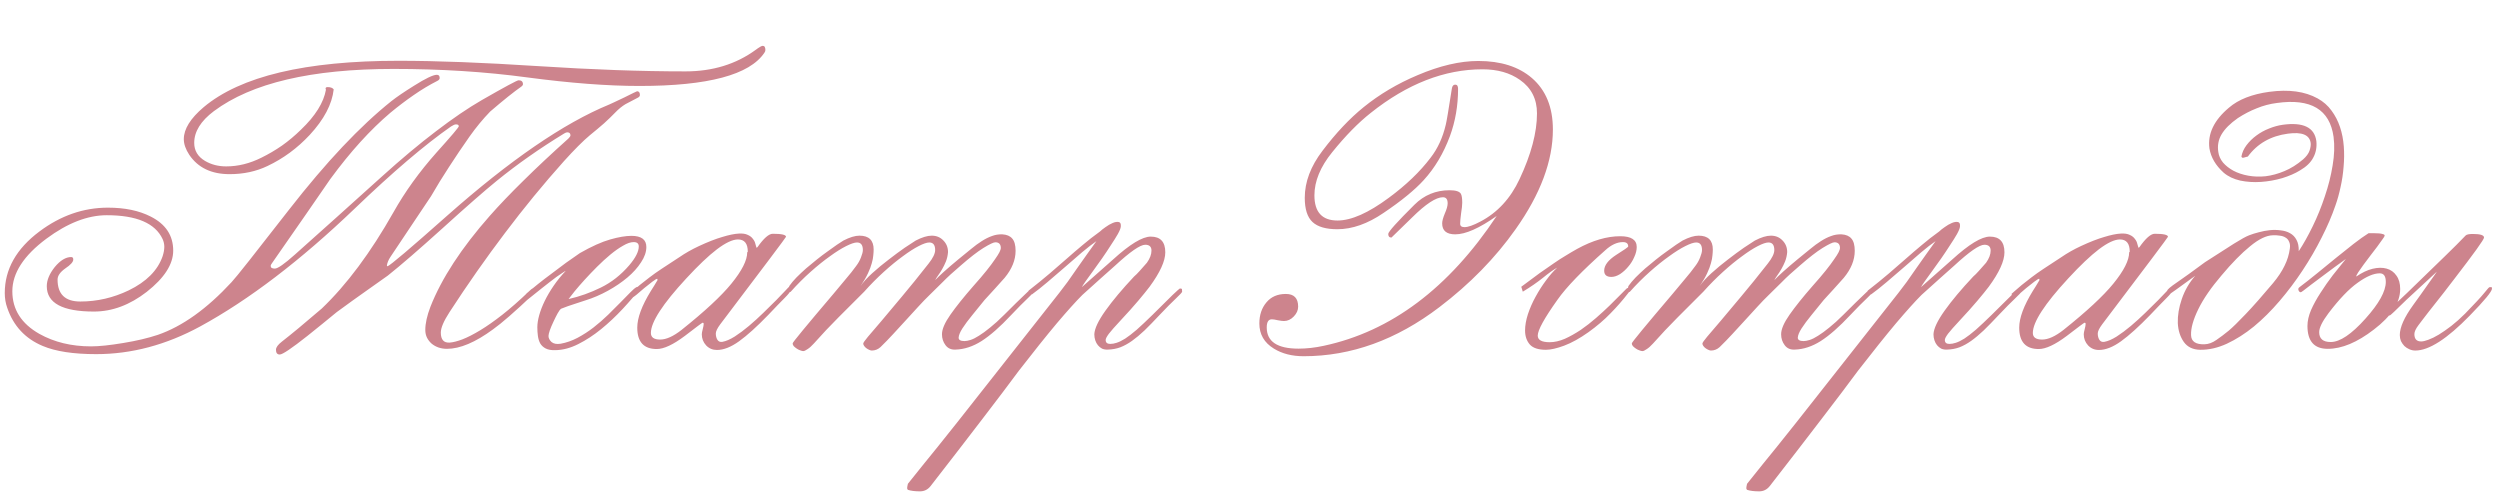 <?xml version="1.0" encoding="UTF-8"?> <svg xmlns="http://www.w3.org/2000/svg" width="258" height="51" viewBox="0 0 258 51" fill="none"><path d="M78.988 5.16C78.988 5.251 78.956 5.342 78.891 5.434C77.367 7.725 73.07 8.871 66 8.871C62.706 8.871 58.852 8.578 54.438 7.992C50.102 7.406 45.492 7.113 40.609 7.113C32.146 7.113 25.967 8.565 22.074 11.469C20.72 12.484 20.043 13.578 20.043 14.75C20.043 15.544 20.414 16.163 21.156 16.605C21.794 16.983 22.523 17.172 23.344 17.172C24.568 17.172 25.779 16.872 26.977 16.273C27.719 15.909 28.428 15.492 29.105 15.023C29.783 14.542 30.434 13.995 31.059 13.383C32.543 11.963 33.402 10.59 33.637 9.262C33.637 9.262 33.624 9.223 33.598 9.145C33.598 9.04 33.669 8.988 33.812 8.988C34.112 8.988 34.32 9.066 34.438 9.223C34.268 10.759 33.441 12.328 31.957 13.93C30.681 15.297 29.229 16.365 27.602 17.133C26.43 17.693 25.128 17.973 23.695 17.973C21.82 17.973 20.434 17.309 19.535 15.98C19.158 15.408 18.969 14.867 18.969 14.359C18.969 13.318 19.652 12.217 21.02 11.059C24.822 7.868 31.527 6.273 41.137 6.273C43.129 6.273 45.31 6.319 47.68 6.41C50.062 6.501 52.66 6.638 55.473 6.82C58.298 7.003 60.974 7.139 63.5 7.23C66.026 7.322 68.441 7.367 70.746 7.367C73.546 7.367 75.961 6.625 77.992 5.141C78.357 4.867 78.598 4.73 78.715 4.73C78.897 4.73 78.988 4.874 78.988 5.16ZM66.039 9.809C66.039 9.926 65.954 10.023 65.785 10.102C65.199 10.401 64.789 10.616 64.555 10.746C64.203 10.954 63.845 11.247 63.48 11.625C63.155 11.963 62.777 12.328 62.348 12.719C61.918 13.096 61.43 13.507 60.883 13.949C60.18 14.535 59.281 15.434 58.188 16.645C56.091 18.988 54.066 21.456 52.113 24.047C50.16 26.625 48.253 29.346 46.391 32.211C45.792 33.135 45.492 33.839 45.492 34.32C45.492 35.05 45.798 35.395 46.41 35.355C46.762 35.329 47.198 35.219 47.719 35.023C48.253 34.815 48.865 34.503 49.555 34.086C50.245 33.669 51.007 33.135 51.84 32.484C52.686 31.82 53.604 31.013 54.594 30.062C54.763 29.893 54.913 29.776 55.043 29.711C55.173 29.633 55.238 29.724 55.238 29.984C55.238 30.102 55.154 30.245 54.984 30.414C53.148 32.159 51.781 33.35 50.883 33.988C49.06 35.329 47.471 36 46.117 36C45.818 36 45.531 35.954 45.258 35.863C44.997 35.772 44.763 35.642 44.555 35.473C44.346 35.29 44.184 35.082 44.066 34.848C43.949 34.613 43.891 34.346 43.891 34.047C43.891 33.383 44.066 32.589 44.418 31.664C45.577 28.721 47.621 25.59 50.551 22.27C51.527 21.163 52.686 19.952 54.027 18.637C55.368 17.309 56.911 15.863 58.656 14.301C58.8 14.158 58.871 14.047 58.871 13.969C58.871 13.76 58.76 13.656 58.539 13.656C58.461 13.656 58.357 13.695 58.227 13.773C55.688 15.323 53.37 16.951 51.273 18.656C50.661 19.151 49.887 19.809 48.949 20.629C48.025 21.436 46.931 22.413 45.668 23.559C43.246 25.746 41.365 27.374 40.023 28.441C39.425 28.858 38.689 29.379 37.816 30.004C36.944 30.616 35.922 31.352 34.75 32.211C34.255 32.628 33.754 33.038 33.246 33.441C32.738 33.845 32.237 34.249 31.742 34.652C30.115 35.941 29.158 36.586 28.871 36.586C28.611 36.586 28.48 36.423 28.48 36.098C28.48 35.85 28.682 35.57 29.086 35.258C29.555 34.893 30.128 34.431 30.805 33.871C31.495 33.298 32.296 32.621 33.207 31.84C35.785 29.379 38.253 26.065 40.609 21.898C41.794 19.789 43.272 17.738 45.043 15.746C46.579 14.04 47.348 13.135 47.348 13.031C47.348 12.901 47.25 12.836 47.055 12.836C46.938 12.836 46.768 12.908 46.547 13.051C43.825 14.952 40.518 17.771 36.625 21.508C31.013 26.885 25.688 30.948 20.648 33.695C17.146 35.596 13.572 36.547 9.926 36.547C7.582 36.547 5.746 36.267 4.418 35.707C2.608 34.952 1.384 33.637 0.746 31.762C0.577 31.293 0.492 30.785 0.492 30.238C0.492 27.79 1.684 25.674 4.066 23.891C6.254 22.25 8.611 21.43 11.137 21.43C12.882 21.43 14.353 21.736 15.551 22.348C17.1 23.129 17.875 24.301 17.875 25.863C17.875 27.27 16.963 28.689 15.141 30.121C13.396 31.475 11.579 32.152 9.691 32.152C6.449 32.152 4.828 31.28 4.828 29.535C4.828 28.91 5.102 28.253 5.648 27.562C6.221 26.872 6.788 26.527 7.348 26.527C7.491 26.527 7.562 26.612 7.562 26.781C7.562 27.029 7.289 27.335 6.742 27.699C6.208 28.077 5.941 28.461 5.941 28.852C5.941 30.362 6.723 31.117 8.285 31.117C10.017 31.117 11.684 30.733 13.285 29.965C15.108 29.079 16.273 27.908 16.781 26.449C16.898 26.085 16.957 25.759 16.957 25.473C16.957 25.199 16.898 24.932 16.781 24.672C16.013 23.031 14.092 22.211 11.02 22.211C9.04 22.211 6.964 23.018 4.789 24.633C2.445 26.378 1.273 28.188 1.273 30.062C1.273 31.938 2.204 33.402 4.066 34.457C5.603 35.316 7.38 35.746 9.398 35.746C10.232 35.746 11.345 35.629 12.738 35.395C14.092 35.173 15.277 34.893 16.293 34.555C18.819 33.682 21.352 31.872 23.891 29.125C24.138 28.865 24.75 28.116 25.727 26.879C26.703 25.629 28.064 23.891 29.809 21.664C31.749 19.177 33.591 17.009 35.336 15.16C37.094 13.298 38.78 11.723 40.395 10.434C40.941 10.004 41.716 9.477 42.719 8.852C43.917 8.096 44.704 7.719 45.082 7.719C45.277 7.719 45.375 7.829 45.375 8.051C45.375 8.168 45.297 8.266 45.141 8.344C44.32 8.76 43.507 9.249 42.699 9.809C41.905 10.355 41.098 10.967 40.277 11.645C39.249 12.517 38.22 13.52 37.191 14.652C36.163 15.785 35.128 17.061 34.086 18.48C33.422 19.457 32.595 20.655 31.605 22.074C30.629 23.494 29.47 25.16 28.129 27.074C27.999 27.244 27.934 27.367 27.934 27.445C27.934 27.628 28.077 27.719 28.363 27.719C28.663 27.719 29.353 27.237 30.434 26.273C31.788 25.062 33.207 23.793 34.691 22.465C36.176 21.137 37.738 19.73 39.379 18.246C41.41 16.41 43.285 14.841 45.004 13.539C46.723 12.224 48.292 11.156 49.711 10.336C52.094 8.969 53.363 8.285 53.52 8.285C53.819 8.285 53.969 8.422 53.969 8.695C53.969 8.773 53.917 8.852 53.812 8.93C53.044 9.464 51.97 10.323 50.59 11.508C49.835 12.289 49.125 13.148 48.461 14.086C47.719 15.141 47.016 16.182 46.352 17.211C45.688 18.227 45.062 19.242 44.477 20.258C44.008 20.961 43.428 21.827 42.738 22.855C42.048 23.884 41.234 25.102 40.297 26.508C40.089 26.82 39.965 27.12 39.926 27.406L39.984 27.484C40.271 27.393 42.328 25.648 46.156 22.25C52.615 16.534 58.188 12.712 62.875 10.785C62.94 10.759 63.096 10.688 63.344 10.57C63.604 10.453 63.962 10.284 64.418 10.062C65.277 9.633 65.72 9.418 65.746 9.418C65.941 9.418 66.039 9.548 66.039 9.809ZM58.383 27.953C58.318 27.979 58.2 28.051 58.031 28.168C57.862 28.272 57.66 28.409 57.426 28.578C57.204 28.747 56.957 28.936 56.684 29.145C56.41 29.353 56.137 29.568 55.863 29.789C55.59 29.997 55.329 30.206 55.082 30.414C54.822 30.622 54.594 30.805 54.398 30.961L54.32 30.297C54.659 30.01 55.056 29.685 55.512 29.32C55.967 28.956 56.443 28.591 56.938 28.227C57.432 27.849 57.927 27.478 58.422 27.113C58.93 26.749 59.405 26.417 59.848 26.117C61.059 25.427 62.1 24.958 62.973 24.711C63.845 24.463 64.574 24.34 65.16 24.34C66.189 24.34 66.703 24.724 66.703 25.492C66.703 26 66.521 26.527 66.156 27.074C65.805 27.621 65.336 28.142 64.75 28.637C64.164 29.131 63.493 29.587 62.738 30.004C61.983 30.421 61.208 30.753 60.414 31C60.036 31.117 59.639 31.247 59.223 31.391C58.806 31.521 58.37 31.677 57.914 31.859C57.81 31.924 57.686 32.087 57.543 32.348C57.4 32.608 57.257 32.895 57.113 33.207C56.97 33.507 56.846 33.8 56.742 34.086C56.651 34.359 56.605 34.555 56.605 34.672C56.605 34.893 56.71 35.102 56.918 35.297C57.139 35.479 57.452 35.538 57.855 35.473C58.441 35.368 59.021 35.167 59.594 34.867C60.18 34.555 60.733 34.197 61.254 33.793C61.788 33.376 62.289 32.94 62.758 32.484C63.227 32.029 63.65 31.605 64.027 31.215C64.418 30.811 64.757 30.466 65.043 30.18C65.329 29.88 65.557 29.691 65.727 29.613L66.215 29.594C65.629 30.349 64.978 31.111 64.262 31.879C63.546 32.647 62.803 33.344 62.035 33.969C61.267 34.594 60.479 35.108 59.672 35.512C58.878 35.915 58.09 36.124 57.309 36.137C56.892 36.15 56.56 36.091 56.312 35.961C56.065 35.831 55.876 35.655 55.746 35.434C55.629 35.212 55.551 34.958 55.512 34.672C55.473 34.385 55.453 34.086 55.453 33.773C55.453 33.409 55.518 32.992 55.648 32.523C55.779 32.055 55.967 31.566 56.215 31.059C56.462 30.551 56.768 30.03 57.133 29.496C57.497 28.962 57.914 28.448 58.383 27.953ZM65.922 25.434C65.922 25.134 65.746 24.984 65.394 24.984C65.082 24.984 64.717 25.108 64.301 25.355C63.884 25.59 63.448 25.896 62.992 26.273C62.536 26.651 62.081 27.068 61.625 27.523C61.169 27.979 60.74 28.428 60.336 28.871C59.945 29.301 59.6 29.698 59.301 30.062C59.014 30.414 58.806 30.681 58.676 30.863C59.822 30.603 60.935 30.206 62.016 29.672C63.109 29.138 64.086 28.37 64.945 27.367C65.596 26.599 65.922 25.954 65.922 25.434ZM81.606 29.926C81.606 30.056 81.391 30.336 80.961 30.766C80.544 31.182 79.984 31.762 79.281 32.504C78.109 33.715 77.107 34.62 76.273 35.219C75.44 35.818 74.678 36.117 73.988 36.117C73.546 36.117 73.174 35.961 72.875 35.648C72.576 35.323 72.426 34.939 72.426 34.496C72.426 34.379 72.458 34.203 72.523 33.969C72.588 33.721 72.621 33.539 72.621 33.422C72.621 33.344 72.582 33.305 72.504 33.305C72.465 33.305 71.853 33.76 70.668 34.672C69.47 35.57 68.507 36.02 67.777 36.02C66.436 36.02 65.766 35.284 65.766 33.812C65.766 32.81 66.234 31.547 67.172 30.023C67.276 29.854 67.387 29.678 67.504 29.496C67.621 29.314 67.738 29.119 67.856 28.91L67.836 28.773C67.771 28.76 67.602 28.858 67.328 29.066C67.068 29.262 66.788 29.483 66.488 29.73C66.189 29.978 65.922 30.206 65.688 30.414C65.44 30.609 65.303 30.707 65.277 30.707C65.225 30.707 65.186 30.694 65.16 30.668C65.121 30.629 65.056 30.518 64.965 30.336C65.017 30.297 65.134 30.193 65.316 30.023C65.499 29.854 65.733 29.652 66.019 29.418C66.306 29.184 66.638 28.923 67.016 28.637C67.406 28.337 67.829 28.038 68.285 27.738C68.871 27.361 69.477 26.963 70.102 26.547C70.727 26.117 71.404 25.733 72.133 25.395C73.057 24.965 73.858 24.652 74.535 24.457C75.212 24.249 75.779 24.131 76.234 24.105C76.625 24.079 76.938 24.125 77.172 24.242C77.406 24.346 77.582 24.483 77.699 24.652C77.829 24.809 77.914 24.978 77.953 25.16C78.005 25.329 78.044 25.466 78.07 25.57L78.168 25.512C78.819 24.587 79.346 24.125 79.75 24.125C80.662 24.125 81.117 24.229 81.117 24.438C81.117 24.49 78.852 27.504 74.32 33.48C74.021 33.884 73.871 34.197 73.871 34.418C73.871 34.678 73.93 34.9 74.047 35.082C74.164 35.251 74.333 35.316 74.555 35.277C74.919 35.212 75.342 35.03 75.824 34.73C76.306 34.418 76.794 34.053 77.289 33.637C77.797 33.207 78.292 32.758 78.773 32.289C79.268 31.807 79.711 31.371 80.102 30.98C80.492 30.577 80.811 30.245 81.059 29.984C81.306 29.711 81.443 29.574 81.469 29.574C81.599 29.574 81.651 29.607 81.625 29.672C81.612 29.724 81.606 29.809 81.606 29.926ZM77.172 25.98C77.172 25.134 76.833 24.711 76.156 24.711C75.609 24.711 74.887 25.049 73.988 25.727C73.103 26.404 72.048 27.406 70.824 28.734C68.389 31.365 67.172 33.24 67.172 34.359C67.172 34.815 67.491 35.043 68.129 35.043C68.754 35.043 69.49 34.711 70.336 34.047C72.719 32.146 74.431 30.557 75.473 29.281C76.566 27.94 77.113 26.859 77.113 26.039L77.172 25.98ZM88.344 27.465C88.565 27.178 88.734 26.879 88.852 26.566C88.982 26.241 89.047 25.987 89.047 25.805C89.047 25.284 88.845 25.023 88.441 25.023C88.194 25.023 87.823 25.147 87.328 25.395C86.833 25.642 86.273 25.994 85.648 26.449C85.023 26.892 84.359 27.426 83.656 28.051C82.953 28.676 82.269 29.359 81.606 30.102C81.579 30.141 81.547 30.147 81.508 30.121C81.482 30.082 81.456 30.03 81.43 29.965C81.417 29.9 81.41 29.822 81.41 29.73C81.41 29.639 81.43 29.561 81.469 29.496C81.651 29.236 81.892 28.949 82.191 28.637C82.504 28.324 82.836 28.012 83.188 27.699C83.552 27.387 83.923 27.081 84.301 26.781C84.691 26.469 85.062 26.189 85.414 25.941C85.766 25.681 86.085 25.453 86.371 25.258C86.658 25.062 86.879 24.919 87.035 24.828C87.686 24.49 88.24 24.32 88.695 24.32C89.672 24.32 90.16 24.796 90.16 25.746C90.16 25.928 90.147 26.137 90.121 26.371C90.108 26.592 90.056 26.859 89.965 27.172C89.887 27.471 89.757 27.816 89.574 28.207C89.392 28.598 89.138 29.034 88.812 29.516C89.086 29.112 89.49 28.669 90.023 28.188C90.57 27.693 91.137 27.224 91.723 26.781C92.309 26.326 92.856 25.922 93.363 25.57C93.884 25.219 94.262 24.971 94.496 24.828C95.147 24.49 95.701 24.32 96.156 24.32C96.638 24.32 97.035 24.483 97.348 24.809C97.673 25.134 97.836 25.538 97.836 26.02C97.81 26.358 97.738 26.677 97.621 26.977C97.504 27.263 97.374 27.53 97.231 27.777C97.087 28.025 96.944 28.246 96.801 28.441C96.671 28.624 96.573 28.78 96.508 28.91C96.729 28.676 97.035 28.383 97.426 28.031C97.829 27.667 98.331 27.237 98.93 26.742C99.385 26.365 99.809 26.02 100.199 25.707C100.59 25.381 100.961 25.108 101.312 24.887C101.677 24.652 102.029 24.477 102.367 24.359C102.706 24.229 103.064 24.171 103.441 24.184C103.897 24.21 104.236 24.353 104.457 24.613C104.691 24.874 104.809 25.297 104.809 25.883C104.809 26.833 104.431 27.764 103.676 28.676C103.337 29.053 102.992 29.438 102.641 29.828C102.302 30.206 101.957 30.583 101.605 30.961C101.176 31.495 100.753 32.016 100.336 32.523C99.919 33.031 99.581 33.487 99.32 33.891C99.073 34.281 98.943 34.6 98.93 34.848C98.93 35.082 99.132 35.199 99.535 35.199C99.704 35.199 99.913 35.16 100.16 35.082C100.408 35.004 100.694 34.861 101.02 34.652C101.358 34.444 101.742 34.164 102.172 33.812C102.615 33.461 103.103 33.018 103.637 32.484C104.574 31.547 105.271 30.863 105.727 30.434C106.182 29.991 106.423 29.77 106.449 29.77C106.579 29.77 106.651 29.796 106.664 29.848C106.677 29.9 106.684 29.984 106.684 30.102C106.684 30.167 106.469 30.401 106.039 30.805C105.609 31.208 105.043 31.781 104.34 32.523C103.207 33.734 102.191 34.626 101.293 35.199C100.408 35.759 99.516 36.052 98.617 36.078C98.174 36.104 97.829 35.954 97.582 35.629C97.335 35.303 97.211 34.926 97.211 34.496C97.211 33.975 97.504 33.298 98.09 32.465C98.676 31.631 99.463 30.648 100.453 29.516C101 28.904 101.456 28.37 101.82 27.914C102.185 27.458 102.471 27.074 102.68 26.762C102.901 26.449 103.057 26.202 103.148 26.02C103.24 25.824 103.285 25.688 103.285 25.609C103.285 25.206 103.096 25.004 102.719 25.004C102.536 25.004 102.126 25.199 101.488 25.59C100.863 25.98 100.082 26.586 99.144 27.406C98.389 28.044 97.758 28.624 97.25 29.145C96.742 29.652 96.293 30.095 95.902 30.473C95.551 30.811 95.173 31.202 94.769 31.645C94.379 32.074 93.962 32.53 93.519 33.012C93.09 33.493 92.647 33.975 92.191 34.457C91.749 34.939 91.306 35.395 90.863 35.824C90.603 36.059 90.303 36.176 89.965 36.176C89.887 36.176 89.796 36.15 89.691 36.098C89.6 36.059 89.509 36.007 89.418 35.941C89.327 35.876 89.249 35.798 89.184 35.707C89.118 35.616 89.086 35.531 89.086 35.453C89.086 35.375 89.249 35.141 89.574 34.75C89.913 34.359 90.375 33.819 90.961 33.129C91.56 32.426 92.269 31.579 93.09 30.59C93.923 29.6 94.835 28.474 95.824 27.211C96.28 26.638 96.508 26.169 96.508 25.805C96.508 25.284 96.306 25.023 95.902 25.023C95.655 25.023 95.29 25.147 94.809 25.395C94.327 25.642 93.78 25.994 93.168 26.449C92.556 26.892 91.905 27.426 91.215 28.051C90.525 28.676 89.848 29.359 89.184 30.102C88.285 31 87.4 31.885 86.527 32.758C85.668 33.617 84.822 34.516 83.988 35.453C83.741 35.727 83.519 35.922 83.324 36.039C83.142 36.169 82.999 36.234 82.894 36.234C82.816 36.234 82.712 36.208 82.582 36.156C82.465 36.117 82.348 36.059 82.231 35.98C82.113 35.902 82.009 35.818 81.918 35.727C81.84 35.635 81.801 35.538 81.801 35.434C81.801 35.329 83.207 33.624 86.019 30.316C86.475 29.77 86.898 29.262 87.289 28.793C87.693 28.324 88.044 27.881 88.344 27.465ZM112.934 34.496C112.96 33.91 113.344 33.096 114.086 32.055C114.828 31.013 115.811 29.841 117.035 28.539C117.204 28.396 117.393 28.207 117.602 27.973C117.823 27.725 118.077 27.439 118.363 27.113C118.676 26.671 118.832 26.254 118.832 25.863C118.832 25.46 118.617 25.258 118.188 25.258C117.667 25.258 116.625 25.98 115.062 27.426C114.685 27.751 114.216 28.168 113.656 28.676C113.096 29.171 112.445 29.756 111.703 30.434C111.039 31.098 110.16 32.074 109.066 33.363C107.986 34.652 106.677 36.286 105.141 38.266C104.151 39.607 102.901 41.26 101.391 43.227C99.88 45.206 98.096 47.517 96.039 50.16C95.753 50.525 95.388 50.707 94.945 50.707C94.424 50.707 94.008 50.655 93.695 50.551C93.643 50.499 93.617 50.44 93.617 50.375C93.617 50.297 93.643 50.147 93.695 49.926C93.721 49.9 94.275 49.21 95.356 47.855C95.733 47.4 96.208 46.814 96.781 46.098C97.341 45.395 98.012 44.555 98.793 43.578L109.32 30.219C109.568 29.906 109.854 29.529 110.18 29.086C110.505 28.63 110.837 28.155 111.176 27.66C111.527 27.165 111.872 26.677 112.211 26.195C112.562 25.701 112.875 25.264 113.148 24.887C112.732 25.173 112.237 25.557 111.664 26.039C111.104 26.521 110.518 27.029 109.906 27.562C109.307 28.083 108.708 28.598 108.109 29.105C107.51 29.613 106.977 30.037 106.508 30.375L106.137 30.004C106.97 29.353 107.699 28.76 108.324 28.227C108.962 27.68 109.555 27.165 110.102 26.684C110.661 26.189 111.208 25.72 111.742 25.277C112.276 24.822 112.868 24.359 113.52 23.891C113.65 23.76 113.839 23.611 114.086 23.441C114.333 23.259 114.581 23.116 114.828 23.012C115.076 22.908 115.284 22.875 115.453 22.914C115.622 22.94 115.694 23.096 115.668 23.383C115.655 23.552 115.551 23.812 115.355 24.164C115.16 24.503 114.919 24.887 114.633 25.316C114.359 25.746 114.06 26.195 113.734 26.664C113.409 27.133 113.096 27.569 112.797 27.973C112.51 28.376 112.257 28.728 112.035 29.027C111.827 29.327 111.697 29.529 111.645 29.633L114.867 26.781C116.599 25.206 117.895 24.418 118.754 24.418C119.757 24.418 120.258 24.958 120.258 26.039C120.258 26.938 119.717 28.122 118.637 29.594C118.35 29.971 117.96 30.453 117.465 31.039C116.97 31.625 116.352 32.315 115.609 33.109C115.062 33.695 114.672 34.138 114.438 34.438C114.216 34.737 114.105 34.952 114.105 35.082C114.105 35.355 114.262 35.492 114.574 35.492C114.783 35.492 115.004 35.453 115.238 35.375C115.486 35.297 115.779 35.154 116.117 34.945C116.456 34.724 116.853 34.418 117.309 34.027C117.764 33.624 118.311 33.109 118.949 32.484C119.874 31.56 120.564 30.876 121.02 30.434C121.488 29.991 121.736 29.77 121.762 29.77C121.892 29.77 121.964 29.796 121.977 29.848C121.99 29.9 121.996 29.984 121.996 30.102C121.996 30.167 121.781 30.401 121.352 30.805C120.922 31.208 120.355 31.781 119.652 32.523C119.079 33.135 118.565 33.663 118.109 34.105C117.654 34.535 117.224 34.893 116.82 35.18C116.417 35.466 116.013 35.688 115.609 35.844C115.219 35.987 114.796 36.065 114.34 36.078C114.118 36.091 113.917 36.059 113.734 35.98C113.565 35.889 113.422 35.772 113.305 35.629C113.188 35.486 113.096 35.316 113.031 35.121C112.966 34.926 112.934 34.717 112.934 34.496ZM160.258 13.363C160.258 16.605 158.975 20.037 156.41 23.656C154.314 26.625 151.69 29.307 148.539 31.703C144.112 35.075 139.444 36.762 134.535 36.762C133.337 36.762 132.315 36.501 131.469 35.98C130.466 35.368 129.965 34.503 129.965 33.383C129.965 32.51 130.206 31.788 130.688 31.215C131.169 30.629 131.84 30.336 132.699 30.336C133.546 30.336 133.969 30.772 133.969 31.645C133.969 32.009 133.819 32.348 133.52 32.66C133.22 32.973 132.882 33.129 132.504 33.129C132.361 33.129 132.152 33.103 131.879 33.051C131.605 32.986 131.397 32.953 131.254 32.953C130.902 32.953 130.727 33.233 130.727 33.793C130.727 35.251 131.82 35.98 134.008 35.98C134.841 35.98 135.707 35.883 136.605 35.688C143.559 34.203 149.509 29.737 154.457 22.289C152.673 23.552 151.247 24.184 150.18 24.184C149.281 24.184 148.832 23.806 148.832 23.051C148.832 22.816 148.923 22.478 149.105 22.035C149.301 21.592 149.398 21.241 149.398 20.98C149.398 20.564 149.236 20.355 148.91 20.355C148.194 20.355 147.133 21.052 145.727 22.445C144.32 23.826 143.611 24.516 143.598 24.516C143.376 24.516 143.266 24.392 143.266 24.145C143.266 23.923 144.164 22.921 145.961 21.137C146.964 20.134 148.174 19.633 149.594 19.633C150.232 19.633 150.622 19.756 150.766 20.004C150.857 20.173 150.902 20.479 150.902 20.922C150.902 21.169 150.863 21.534 150.785 22.016C150.72 22.497 150.688 22.855 150.688 23.09C150.688 23.324 150.837 23.441 151.137 23.441C151.501 23.441 152.042 23.253 152.758 22.875C154.529 21.951 155.883 20.486 156.82 18.48C158.018 15.928 158.617 13.669 158.617 11.703C158.617 10.219 158.031 9.066 156.859 8.246C155.831 7.517 154.542 7.152 152.992 7.152C149.073 7.152 145.232 8.65 141.469 11.645C140.18 12.66 138.852 14.014 137.484 15.707C136.26 17.217 135.648 18.702 135.648 20.16C135.648 21.892 136.443 22.758 138.031 22.758C139.451 22.758 141.215 21.977 143.324 20.414C145.108 19.099 146.547 17.719 147.641 16.273C148.37 15.336 148.891 14.203 149.203 12.875C149.281 12.588 149.49 11.352 149.828 9.164C149.867 8.878 149.984 8.734 150.18 8.734C150.375 8.734 150.473 8.878 150.473 9.164C150.473 10.896 150.193 12.523 149.633 14.047C148.969 15.831 148.064 17.348 146.918 18.598C145.993 19.613 144.613 20.74 142.777 21.977C141.137 23.096 139.548 23.656 138.012 23.656C136.84 23.656 135.987 23.409 135.453 22.914C134.919 22.419 134.652 21.586 134.652 20.414C134.652 18.773 135.264 17.152 136.488 15.551C137.868 13.728 139.281 12.23 140.727 11.059C142.367 9.73 144.223 8.63 146.293 7.758C148.585 6.781 150.674 6.293 152.562 6.293C154.88 6.293 156.723 6.879 158.09 8.051C159.535 9.301 160.258 11.072 160.258 13.363ZM168.91 25.492C168.91 25.818 168.826 26.163 168.656 26.527C168.5 26.892 168.292 27.224 168.031 27.523C167.784 27.823 167.504 28.077 167.191 28.285C166.879 28.48 166.579 28.578 166.293 28.578C165.798 28.578 165.551 28.363 165.551 27.934C165.551 27.387 165.961 26.846 166.781 26.312C167.615 25.792 168.031 25.499 168.031 25.434C168.031 25.134 167.849 24.984 167.484 24.984C166.885 24.984 166.28 25.264 165.668 25.824C163.285 27.934 161.638 29.639 160.727 30.941C159.372 32.842 158.695 34.073 158.695 34.633C158.695 35.089 159.105 35.316 159.926 35.316C160.421 35.316 160.941 35.199 161.488 34.965C162.035 34.717 162.582 34.411 163.129 34.047C163.676 33.669 164.203 33.259 164.711 32.816C165.232 32.361 165.701 31.931 166.117 31.527C166.547 31.111 166.911 30.746 167.211 30.434C167.51 30.121 167.725 29.906 167.855 29.789C167.96 29.698 168.051 29.691 168.129 29.77C168.207 29.835 168.246 29.893 168.246 29.945C168.246 29.971 168.161 30.088 167.992 30.297C167.471 30.974 166.879 31.651 166.215 32.328C165.564 33.005 164.802 33.656 163.93 34.281C163.031 34.919 162.198 35.382 161.43 35.668C160.661 35.954 160.03 36.098 159.535 36.098C158.754 36.098 158.201 35.915 157.875 35.551C157.549 35.173 157.387 34.691 157.387 34.105C157.387 33.598 157.484 33.038 157.68 32.426C157.888 31.801 158.155 31.195 158.48 30.609C158.806 30.01 159.164 29.451 159.555 28.93C159.945 28.396 160.329 27.96 160.707 27.621C160.303 27.842 159.809 28.194 159.223 28.676C158.637 29.145 157.947 29.62 157.152 30.102L156.996 29.594C157.725 29.047 158.357 28.578 158.891 28.188C159.438 27.797 159.926 27.458 160.355 27.172C160.785 26.872 161.189 26.612 161.566 26.391C161.944 26.156 162.341 25.922 162.758 25.688C164.346 24.815 165.831 24.379 167.211 24.379C168.344 24.379 168.91 24.75 168.91 25.492ZM174.945 27.465C175.167 27.178 175.336 26.879 175.453 26.566C175.583 26.241 175.648 25.987 175.648 25.805C175.648 25.284 175.447 25.023 175.043 25.023C174.796 25.023 174.424 25.147 173.93 25.395C173.435 25.642 172.875 25.994 172.25 26.449C171.625 26.892 170.961 27.426 170.258 28.051C169.555 28.676 168.871 29.359 168.207 30.102C168.181 30.141 168.148 30.147 168.109 30.121C168.083 30.082 168.057 30.03 168.031 29.965C168.018 29.9 168.012 29.822 168.012 29.73C168.012 29.639 168.031 29.561 168.07 29.496C168.253 29.236 168.493 28.949 168.793 28.637C169.105 28.324 169.438 28.012 169.789 27.699C170.154 27.387 170.525 27.081 170.902 26.781C171.293 26.469 171.664 26.189 172.016 25.941C172.367 25.681 172.686 25.453 172.973 25.258C173.259 25.062 173.48 24.919 173.637 24.828C174.288 24.49 174.841 24.32 175.297 24.32C176.273 24.32 176.762 24.796 176.762 25.746C176.762 25.928 176.749 26.137 176.723 26.371C176.71 26.592 176.658 26.859 176.566 27.172C176.488 27.471 176.358 27.816 176.176 28.207C175.993 28.598 175.74 29.034 175.414 29.516C175.688 29.112 176.091 28.669 176.625 28.188C177.172 27.693 177.738 27.224 178.324 26.781C178.91 26.326 179.457 25.922 179.965 25.57C180.486 25.219 180.863 24.971 181.098 24.828C181.749 24.49 182.302 24.32 182.758 24.32C183.24 24.32 183.637 24.483 183.949 24.809C184.275 25.134 184.438 25.538 184.438 26.02C184.411 26.358 184.34 26.677 184.223 26.977C184.105 27.263 183.975 27.53 183.832 27.777C183.689 28.025 183.546 28.246 183.402 28.441C183.272 28.624 183.174 28.78 183.109 28.91C183.331 28.676 183.637 28.383 184.027 28.031C184.431 27.667 184.932 27.237 185.531 26.742C185.987 26.365 186.41 26.02 186.801 25.707C187.191 25.381 187.562 25.108 187.914 24.887C188.279 24.652 188.63 24.477 188.969 24.359C189.307 24.229 189.665 24.171 190.043 24.184C190.499 24.21 190.837 24.353 191.059 24.613C191.293 24.874 191.41 25.297 191.41 25.883C191.41 26.833 191.033 27.764 190.277 28.676C189.939 29.053 189.594 29.438 189.242 29.828C188.904 30.206 188.559 30.583 188.207 30.961C187.777 31.495 187.354 32.016 186.938 32.523C186.521 33.031 186.182 33.487 185.922 33.891C185.674 34.281 185.544 34.6 185.531 34.848C185.531 35.082 185.733 35.199 186.137 35.199C186.306 35.199 186.514 35.16 186.762 35.082C187.009 35.004 187.296 34.861 187.621 34.652C187.96 34.444 188.344 34.164 188.773 33.812C189.216 33.461 189.704 33.018 190.238 32.484C191.176 31.547 191.872 30.863 192.328 30.434C192.784 29.991 193.025 29.77 193.051 29.77C193.181 29.77 193.253 29.796 193.266 29.848C193.279 29.9 193.285 29.984 193.285 30.102C193.285 30.167 193.07 30.401 192.641 30.805C192.211 31.208 191.645 31.781 190.941 32.523C189.809 33.734 188.793 34.626 187.895 35.199C187.009 35.759 186.117 36.052 185.219 36.078C184.776 36.104 184.431 35.954 184.184 35.629C183.936 35.303 183.812 34.926 183.812 34.496C183.812 33.975 184.105 33.298 184.691 32.465C185.277 31.631 186.065 30.648 187.055 29.516C187.602 28.904 188.057 28.37 188.422 27.914C188.786 27.458 189.073 27.074 189.281 26.762C189.503 26.449 189.659 26.202 189.75 26.02C189.841 25.824 189.887 25.688 189.887 25.609C189.887 25.206 189.698 25.004 189.32 25.004C189.138 25.004 188.728 25.199 188.09 25.59C187.465 25.98 186.684 26.586 185.746 27.406C184.991 28.044 184.359 28.624 183.852 29.145C183.344 29.652 182.895 30.095 182.504 30.473C182.152 30.811 181.775 31.202 181.371 31.645C180.98 32.074 180.564 32.53 180.121 33.012C179.691 33.493 179.249 33.975 178.793 34.457C178.35 34.939 177.908 35.395 177.465 35.824C177.204 36.059 176.905 36.176 176.566 36.176C176.488 36.176 176.397 36.15 176.293 36.098C176.202 36.059 176.111 36.007 176.02 35.941C175.928 35.876 175.85 35.798 175.785 35.707C175.72 35.616 175.688 35.531 175.688 35.453C175.688 35.375 175.85 35.141 176.176 34.75C176.514 34.359 176.977 33.819 177.562 33.129C178.161 32.426 178.871 31.579 179.691 30.59C180.525 29.6 181.436 28.474 182.426 27.211C182.882 26.638 183.109 26.169 183.109 25.805C183.109 25.284 182.908 25.023 182.504 25.023C182.257 25.023 181.892 25.147 181.41 25.395C180.928 25.642 180.382 25.994 179.77 26.449C179.158 26.892 178.507 27.426 177.816 28.051C177.126 28.676 176.449 29.359 175.785 30.102C174.887 31 174.001 31.885 173.129 32.758C172.27 33.617 171.423 34.516 170.59 35.453C170.342 35.727 170.121 35.922 169.926 36.039C169.743 36.169 169.6 36.234 169.496 36.234C169.418 36.234 169.314 36.208 169.184 36.156C169.066 36.117 168.949 36.059 168.832 35.98C168.715 35.902 168.611 35.818 168.52 35.727C168.441 35.635 168.402 35.538 168.402 35.434C168.402 35.329 169.809 33.624 172.621 30.316C173.077 29.77 173.5 29.262 173.891 28.793C174.294 28.324 174.646 27.881 174.945 27.465ZM199.535 34.496C199.561 33.91 199.945 33.096 200.688 32.055C201.43 31.013 202.413 29.841 203.637 28.539C203.806 28.396 203.995 28.207 204.203 27.973C204.424 27.725 204.678 27.439 204.965 27.113C205.277 26.671 205.434 26.254 205.434 25.863C205.434 25.46 205.219 25.258 204.789 25.258C204.268 25.258 203.227 25.98 201.664 27.426C201.286 27.751 200.818 28.168 200.258 28.676C199.698 29.171 199.047 29.756 198.305 30.434C197.641 31.098 196.762 32.074 195.668 33.363C194.587 34.652 193.279 36.286 191.742 38.266C190.753 39.607 189.503 41.26 187.992 43.227C186.482 45.206 184.698 47.517 182.641 50.16C182.354 50.525 181.99 50.707 181.547 50.707C181.026 50.707 180.609 50.655 180.297 50.551C180.245 50.499 180.219 50.44 180.219 50.375C180.219 50.297 180.245 50.147 180.297 49.926C180.323 49.9 180.876 49.21 181.957 47.855C182.335 47.4 182.81 46.814 183.383 46.098C183.943 45.395 184.613 44.555 185.395 43.578L195.922 30.219C196.169 29.906 196.456 29.529 196.781 29.086C197.107 28.63 197.439 28.155 197.777 27.66C198.129 27.165 198.474 26.677 198.812 26.195C199.164 25.701 199.477 25.264 199.75 24.887C199.333 25.173 198.839 25.557 198.266 26.039C197.706 26.521 197.12 27.029 196.508 27.562C195.909 28.083 195.31 28.598 194.711 29.105C194.112 29.613 193.578 30.037 193.109 30.375L192.738 30.004C193.572 29.353 194.301 28.76 194.926 28.227C195.564 27.68 196.156 27.165 196.703 26.684C197.263 26.189 197.81 25.72 198.344 25.277C198.878 24.822 199.47 24.359 200.121 23.891C200.251 23.76 200.44 23.611 200.688 23.441C200.935 23.259 201.182 23.116 201.43 23.012C201.677 22.908 201.885 22.875 202.055 22.914C202.224 22.94 202.296 23.096 202.27 23.383C202.257 23.552 202.152 23.812 201.957 24.164C201.762 24.503 201.521 24.887 201.234 25.316C200.961 25.746 200.661 26.195 200.336 26.664C200.01 27.133 199.698 27.569 199.398 27.973C199.112 28.376 198.858 28.728 198.637 29.027C198.428 29.327 198.298 29.529 198.246 29.633L201.469 26.781C203.201 25.206 204.496 24.418 205.355 24.418C206.358 24.418 206.859 24.958 206.859 26.039C206.859 26.938 206.319 28.122 205.238 29.594C204.952 29.971 204.561 30.453 204.066 31.039C203.572 31.625 202.953 32.315 202.211 33.109C201.664 33.695 201.273 34.138 201.039 34.438C200.818 34.737 200.707 34.952 200.707 35.082C200.707 35.355 200.863 35.492 201.176 35.492C201.384 35.492 201.605 35.453 201.84 35.375C202.087 35.297 202.38 35.154 202.719 34.945C203.057 34.724 203.454 34.418 203.91 34.027C204.366 33.624 204.913 33.109 205.551 32.484C206.475 31.56 207.165 30.876 207.621 30.434C208.09 29.991 208.337 29.77 208.363 29.77C208.493 29.77 208.565 29.796 208.578 29.848C208.591 29.9 208.598 29.984 208.598 30.102C208.598 30.167 208.383 30.401 207.953 30.805C207.523 31.208 206.957 31.781 206.254 32.523C205.681 33.135 205.167 33.663 204.711 34.105C204.255 34.535 203.826 34.893 203.422 35.18C203.018 35.466 202.615 35.688 202.211 35.844C201.82 35.987 201.397 36.065 200.941 36.078C200.72 36.091 200.518 36.059 200.336 35.98C200.167 35.889 200.023 35.772 199.906 35.629C199.789 35.486 199.698 35.316 199.633 35.121C199.568 34.926 199.535 34.717 199.535 34.496ZM224.223 29.926C224.223 30.056 224.008 30.336 223.578 30.766C223.161 31.182 222.602 31.762 221.898 32.504C220.727 33.715 219.724 34.62 218.891 35.219C218.057 35.818 217.296 36.117 216.605 36.117C216.163 36.117 215.792 35.961 215.492 35.648C215.193 35.323 215.043 34.939 215.043 34.496C215.043 34.379 215.076 34.203 215.141 33.969C215.206 33.721 215.238 33.539 215.238 33.422C215.238 33.344 215.199 33.305 215.121 33.305C215.082 33.305 214.47 33.76 213.285 34.672C212.087 35.57 211.124 36.02 210.395 36.02C209.053 36.02 208.383 35.284 208.383 33.812C208.383 32.81 208.852 31.547 209.789 30.023C209.893 29.854 210.004 29.678 210.121 29.496C210.238 29.314 210.355 29.119 210.473 28.91L210.453 28.773C210.388 28.76 210.219 28.858 209.945 29.066C209.685 29.262 209.405 29.483 209.105 29.73C208.806 29.978 208.539 30.206 208.305 30.414C208.057 30.609 207.921 30.707 207.895 30.707C207.842 30.707 207.803 30.694 207.777 30.668C207.738 30.629 207.673 30.518 207.582 30.336C207.634 30.297 207.751 30.193 207.934 30.023C208.116 29.854 208.35 29.652 208.637 29.418C208.923 29.184 209.255 28.923 209.633 28.637C210.023 28.337 210.447 28.038 210.902 27.738C211.488 27.361 212.094 26.963 212.719 26.547C213.344 26.117 214.021 25.733 214.75 25.395C215.674 24.965 216.475 24.652 217.152 24.457C217.829 24.249 218.396 24.131 218.852 24.105C219.242 24.079 219.555 24.125 219.789 24.242C220.023 24.346 220.199 24.483 220.316 24.652C220.447 24.809 220.531 24.978 220.57 25.16C220.622 25.329 220.661 25.466 220.688 25.57L220.785 25.512C221.436 24.587 221.964 24.125 222.367 24.125C223.279 24.125 223.734 24.229 223.734 24.438C223.734 24.49 221.469 27.504 216.938 33.48C216.638 33.884 216.488 34.197 216.488 34.418C216.488 34.678 216.547 34.9 216.664 35.082C216.781 35.251 216.951 35.316 217.172 35.277C217.536 35.212 217.96 35.03 218.441 34.73C218.923 34.418 219.411 34.053 219.906 33.637C220.414 33.207 220.909 32.758 221.391 32.289C221.885 31.807 222.328 31.371 222.719 30.98C223.109 30.577 223.428 30.245 223.676 29.984C223.923 29.711 224.06 29.574 224.086 29.574C224.216 29.574 224.268 29.607 224.242 29.672C224.229 29.724 224.223 29.809 224.223 29.926ZM219.789 25.98C219.789 25.134 219.451 24.711 218.773 24.711C218.227 24.711 217.504 25.049 216.605 25.727C215.72 26.404 214.665 27.406 213.441 28.734C211.007 31.365 209.789 33.24 209.789 34.359C209.789 34.815 210.108 35.043 210.746 35.043C211.371 35.043 212.107 34.711 212.953 34.047C215.336 32.146 217.048 30.557 218.09 29.281C219.184 27.94 219.73 26.859 219.73 26.039L219.789 25.98ZM234.184 9.477C236.202 9.203 237.868 9.431 239.184 10.16C239.77 10.486 240.245 10.902 240.609 11.41C240.987 11.918 241.28 12.484 241.488 13.109C241.697 13.734 241.827 14.398 241.879 15.102C241.931 15.792 241.924 16.495 241.859 17.211C241.807 17.914 241.703 18.611 241.547 19.301C241.404 19.978 241.228 20.609 241.02 21.195C240.655 22.263 240.18 23.37 239.594 24.516C239.021 25.662 238.363 26.794 237.621 27.914C236.892 29.021 236.098 30.076 235.238 31.078C234.392 32.068 233.513 32.94 232.602 33.695C231.69 34.438 230.759 35.03 229.809 35.473C228.871 35.902 227.953 36.111 227.055 36.098C226.312 36.085 225.753 35.818 225.375 35.297C224.997 34.763 224.789 34.112 224.75 33.344C224.724 32.562 224.861 31.736 225.16 30.863C225.46 29.978 225.922 29.177 226.547 28.461C224.802 29.737 223.904 30.375 223.852 30.375C223.76 30.375 223.708 30.342 223.695 30.277C223.669 30.212 223.656 30.121 223.656 30.004C223.656 29.887 223.982 29.607 224.633 29.164C225.284 28.721 226.26 28.018 227.562 27.055C228.826 26.234 229.822 25.596 230.551 25.141C231.28 24.685 231.801 24.398 232.113 24.281C232.413 24.164 232.745 24.06 233.109 23.969C233.487 23.865 233.865 23.793 234.242 23.754C234.633 23.715 235.01 23.721 235.375 23.773C235.74 23.812 236.059 23.91 236.332 24.066C236.618 24.223 236.84 24.451 236.996 24.75C237.165 25.049 237.243 25.44 237.23 25.922C237.712 25.193 238.194 24.333 238.676 23.344C239.158 22.354 239.574 21.326 239.926 20.258C240.29 19.19 240.557 18.129 240.727 17.074C240.909 16.006 240.941 15.023 240.824 14.125C240.434 11.3 238.48 10.134 234.965 10.629C234.249 10.72 233.559 10.902 232.895 11.176C232.23 11.436 231.579 11.775 230.941 12.191C230.16 12.738 229.6 13.298 229.262 13.871C228.936 14.431 228.826 15.037 228.93 15.688C228.982 16.078 229.145 16.443 229.418 16.781C229.704 17.107 230.062 17.387 230.492 17.621C230.935 17.855 231.443 18.025 232.016 18.129C232.589 18.233 233.188 18.253 233.812 18.188C234.451 18.109 235.095 17.934 235.746 17.66C236.41 17.387 237.055 16.983 237.68 16.449C238.018 16.15 238.24 15.85 238.344 15.551C238.448 15.238 238.487 14.971 238.461 14.75C238.344 13.917 237.562 13.598 236.117 13.793C234.346 14.027 232.966 14.815 231.977 16.156C231.885 16.182 231.807 16.202 231.742 16.215C231.677 16.228 231.612 16.247 231.547 16.273C231.456 16.287 231.397 16.28 231.371 16.254C231.345 16.228 231.326 16.195 231.312 16.156C231.391 15.74 231.566 15.349 231.84 14.984C232.126 14.607 232.465 14.275 232.855 13.988C233.259 13.689 233.695 13.448 234.164 13.266C234.646 13.07 235.121 12.94 235.59 12.875C237.699 12.588 238.852 13.148 239.047 14.555C239.112 15.18 239.008 15.746 238.734 16.254C238.474 16.762 238.018 17.204 237.367 17.582C236.859 17.895 236.247 18.162 235.531 18.383C234.815 18.591 234.086 18.721 233.344 18.773C232.602 18.826 231.885 18.78 231.195 18.637C230.505 18.48 229.932 18.207 229.477 17.816C228.656 17.074 228.168 16.241 228.012 15.316C227.816 13.806 228.487 12.406 230.023 11.117C230.518 10.688 231.117 10.336 231.82 10.062C232.523 9.789 233.311 9.594 234.184 9.477ZM234.555 24.281C233.891 24.294 233.109 24.672 232.211 25.414C231.312 26.143 230.329 27.146 229.262 28.422C228.181 29.685 227.38 30.85 226.859 31.918C226.339 32.986 226.091 33.871 226.117 34.574C226.13 35.238 226.592 35.557 227.504 35.531C227.921 35.518 228.331 35.368 228.734 35.082C229.151 34.796 229.574 34.477 230.004 34.125C230.408 33.786 230.993 33.214 231.762 32.406C232.543 31.586 233.48 30.525 234.574 29.223C235.095 28.598 235.492 27.999 235.766 27.426C236.052 26.853 236.234 26.26 236.312 25.648C236.352 25.362 236.326 25.128 236.234 24.945C236.156 24.75 236.033 24.607 235.863 24.516C235.707 24.412 235.512 24.346 235.277 24.32C235.043 24.281 234.802 24.268 234.555 24.281ZM257.172 29.789C257.172 30.076 256.41 31 254.887 32.562C252.543 34.971 250.668 36.176 249.262 36.176C249.04 36.176 248.832 36.13 248.637 36.039C248.454 35.961 248.285 35.85 248.129 35.707C247.986 35.551 247.868 35.382 247.777 35.199C247.699 35.004 247.66 34.796 247.66 34.574C247.66 33.78 248.122 32.745 249.047 31.469C249.281 31.156 249.535 30.805 249.809 30.414C250.095 30.01 250.362 29.633 250.609 29.281C250.857 28.93 251.065 28.637 251.234 28.402C251.404 28.155 251.488 28.031 251.488 28.031L249.906 29.496L248.344 30.941C247.784 31.488 247.361 31.898 247.074 32.172C246.801 32.432 246.645 32.562 246.605 32.562C246.436 32.562 246.352 32.419 246.352 32.133C246.352 32.146 246.443 32.074 246.625 31.918C246.807 31.749 247.048 31.521 247.348 31.234C247.66 30.948 248.018 30.609 248.422 30.219C248.826 29.828 249.255 29.412 249.711 28.969C250.141 28.552 250.577 28.129 251.02 27.699C251.462 27.27 251.892 26.853 252.309 26.449C252.738 26.033 253.135 25.642 253.5 25.277C253.865 24.9 254.184 24.574 254.457 24.301C254.561 24.197 254.809 24.145 255.199 24.145C255.967 24.145 256.352 24.268 256.352 24.516C256.352 24.711 255.323 26.143 253.266 28.812C253.201 28.904 253.07 29.073 252.875 29.32C252.693 29.555 252.478 29.835 252.23 30.16C251.983 30.473 251.716 30.811 251.43 31.176C251.156 31.527 250.889 31.866 250.629 32.191C250.382 32.504 250.167 32.784 249.984 33.031C249.802 33.266 249.678 33.428 249.613 33.52C249.314 33.91 249.164 34.229 249.164 34.477C249.164 34.984 249.398 35.238 249.867 35.238C250.049 35.238 250.297 35.18 250.609 35.062C250.935 34.945 251.293 34.77 251.684 34.535C252.087 34.288 252.517 33.988 252.973 33.637C253.441 33.272 253.917 32.849 254.398 32.367C254.906 31.846 255.316 31.417 255.629 31.078C255.954 30.727 256.202 30.447 256.371 30.238C256.553 30.017 256.684 29.861 256.762 29.77C256.84 29.678 256.898 29.633 256.938 29.633C257.029 29.633 257.087 29.633 257.113 29.633C257.152 29.633 257.172 29.685 257.172 29.789ZM247.699 29.828C247.699 31.234 246.794 32.628 244.984 34.008C243.266 35.336 241.677 36 240.219 36C238.826 36 238.129 35.212 238.129 33.637C238.129 33.129 238.253 32.582 238.5 31.996C238.76 31.41 239.086 30.818 239.477 30.219C239.867 29.607 240.29 29.001 240.746 28.402C241.215 27.803 241.664 27.244 242.094 26.723C241.208 27.361 240.473 27.901 239.887 28.344C239.301 28.773 238.832 29.125 238.48 29.398C238.129 29.672 237.875 29.867 237.719 29.984C237.562 30.102 237.471 30.16 237.445 30.16C237.341 30.16 237.263 30.095 237.211 29.965C237.159 29.835 237.185 29.73 237.289 29.652C237.875 29.21 238.487 28.728 239.125 28.207C239.776 27.673 240.414 27.152 241.039 26.645C241.677 26.124 242.289 25.635 242.875 25.18C243.461 24.724 243.982 24.353 244.438 24.066C244.607 24.066 244.783 24.066 244.965 24.066C245.16 24.066 245.342 24.073 245.512 24.086C245.681 24.099 245.818 24.125 245.922 24.164C246.039 24.19 246.098 24.242 246.098 24.32C246.098 24.372 246.02 24.503 245.863 24.711C245.72 24.919 245.538 25.173 245.316 25.473C245.108 25.759 244.874 26.065 244.613 26.391C244.366 26.716 244.132 27.029 243.91 27.328C243.689 27.628 243.507 27.888 243.363 28.109C243.22 28.331 243.155 28.474 243.168 28.539C243.754 28.135 244.314 27.869 244.848 27.738C245.395 27.608 245.876 27.602 246.293 27.719C246.723 27.836 247.061 28.077 247.309 28.441C247.569 28.793 247.699 29.255 247.699 29.828ZM246.215 29.086C246.215 28.5 246.007 28.207 245.59 28.207C244.965 28.207 244.203 28.533 243.305 29.184C242.406 29.822 241.404 30.87 240.297 32.328C239.659 33.175 239.34 33.825 239.34 34.281C239.34 34.958 239.737 35.297 240.531 35.297C241.482 35.297 242.673 34.496 244.105 32.895C245.512 31.332 246.215 30.062 246.215 29.086Z" fill="#CD848D"></path></svg> 